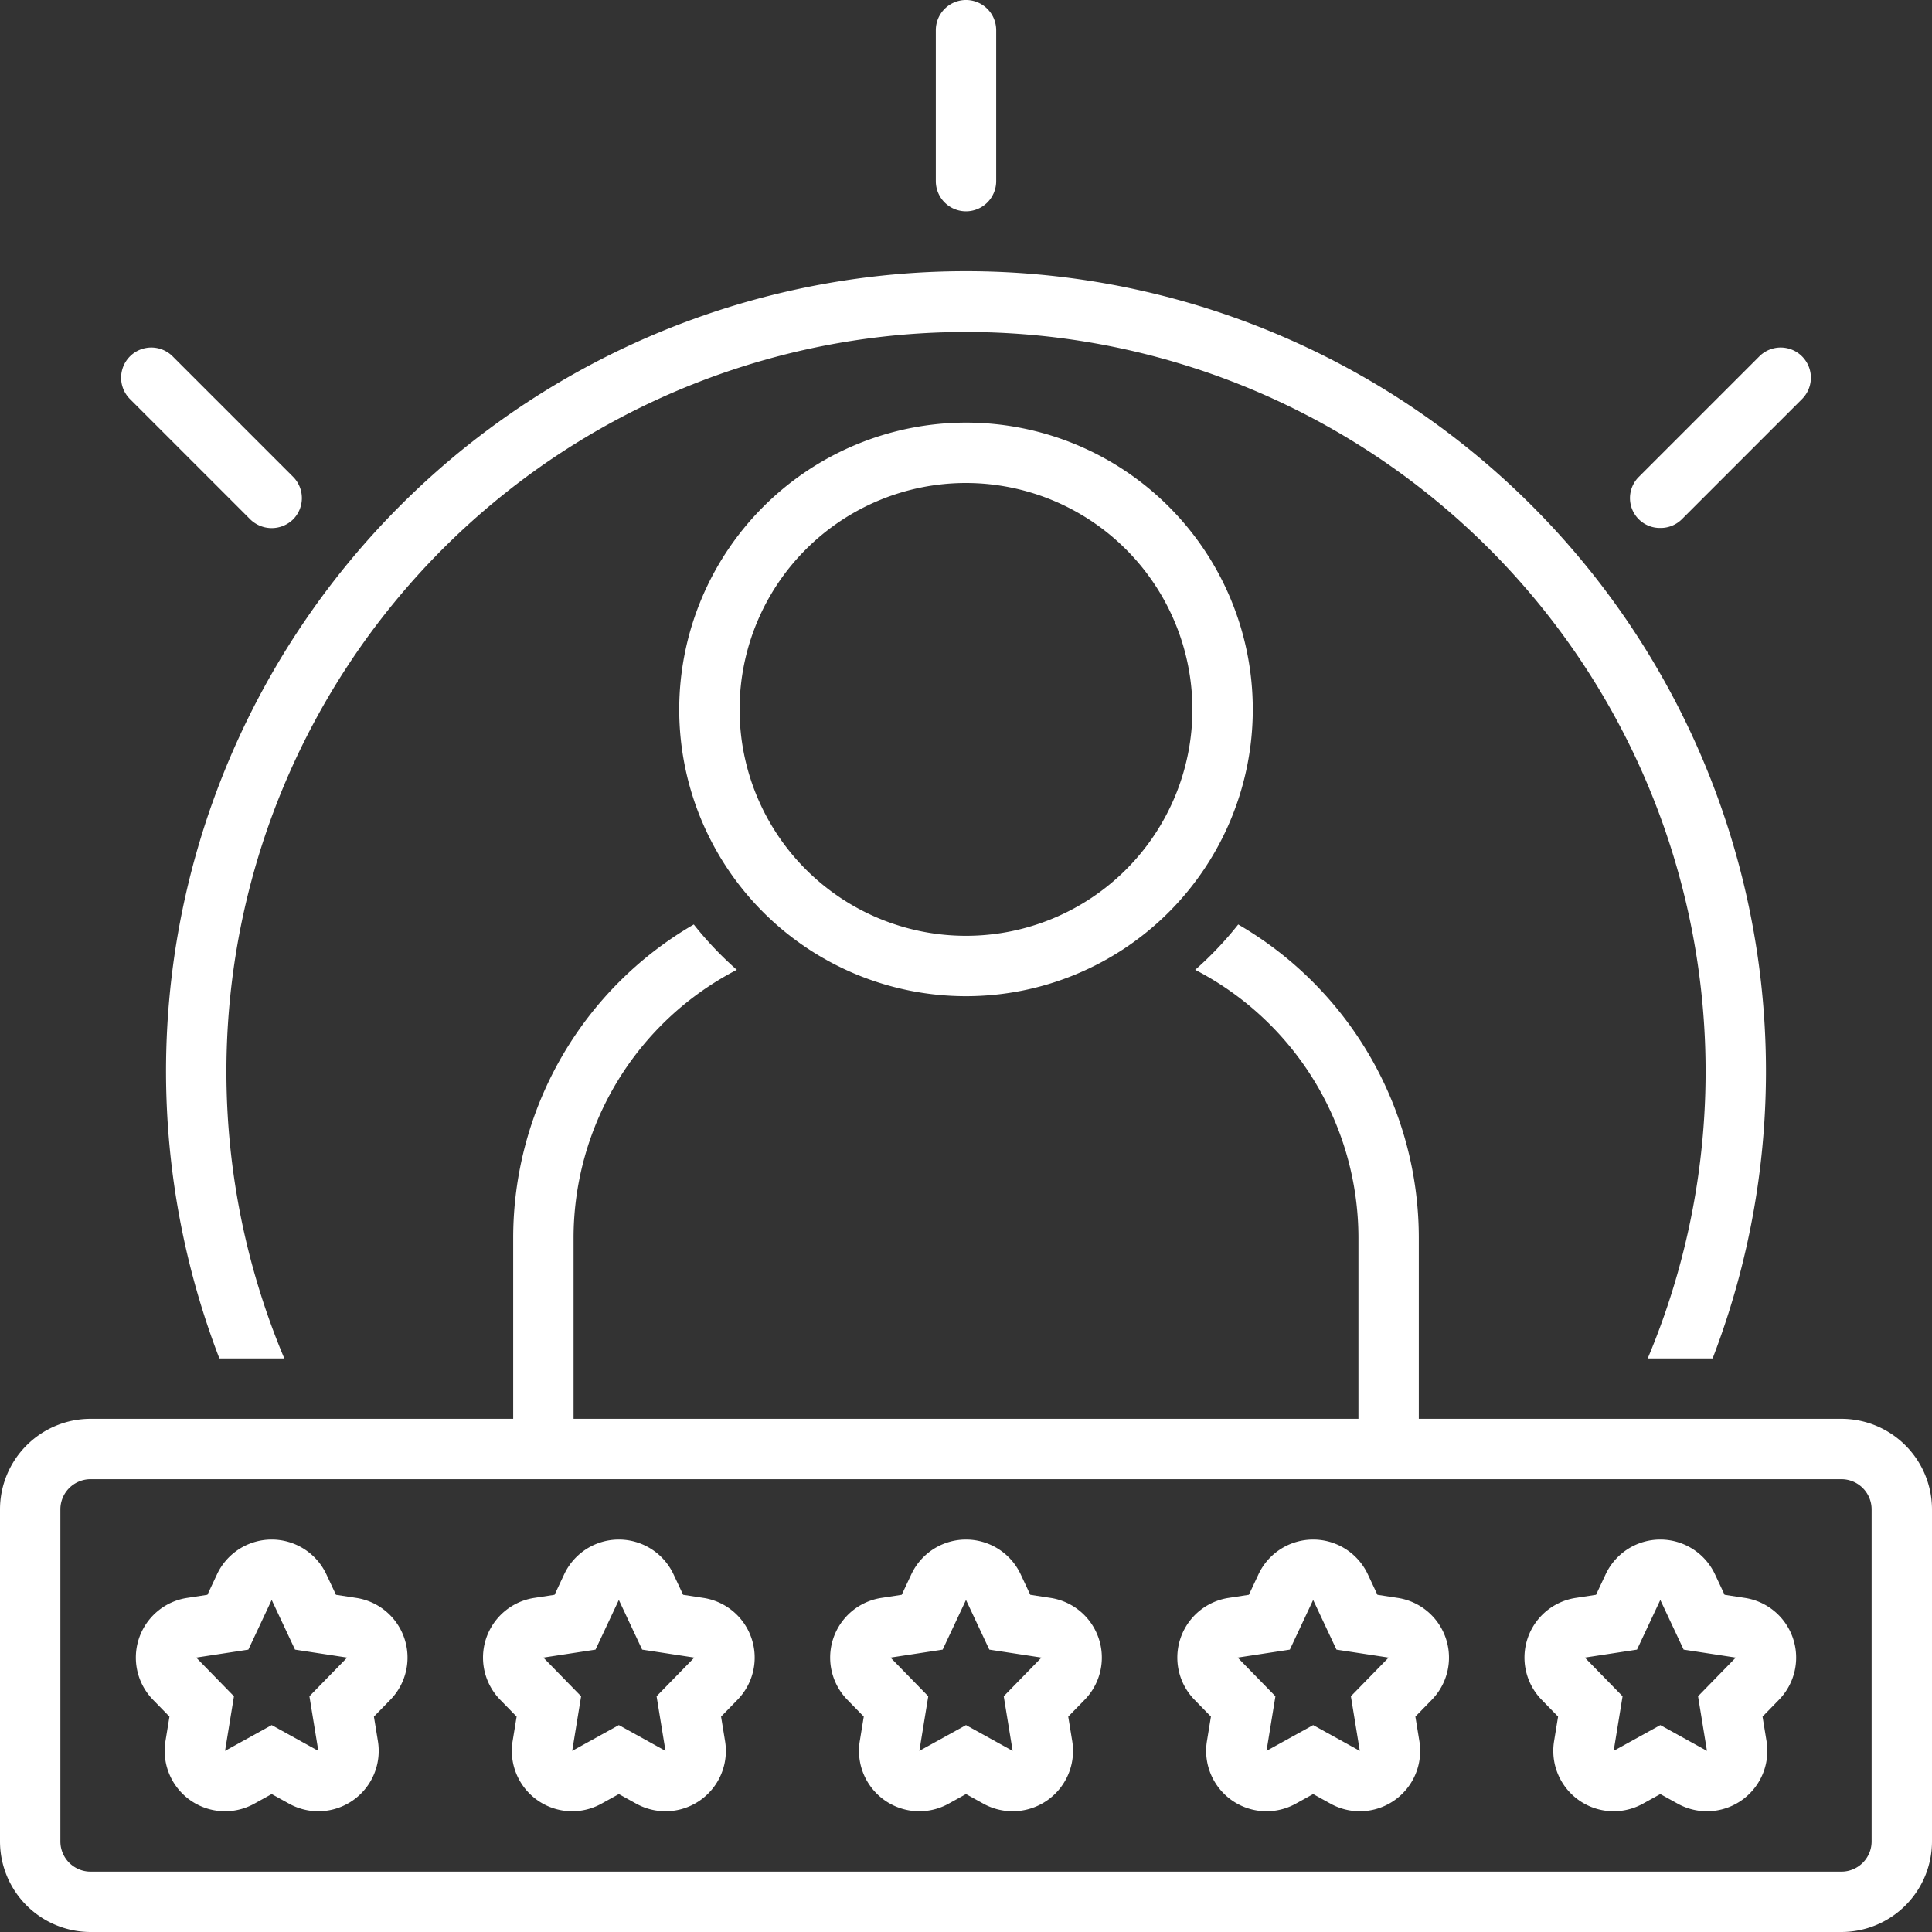 <?xml version="1.0" encoding="UTF-8"?> <svg xmlns="http://www.w3.org/2000/svg" xmlns:xlink="http://www.w3.org/1999/xlink" version="1.1" width="512" height="512" x="0" y="0" viewBox="0 0 128 128" style="enable-background:new 0 0 512 512" xml:space="preserve"><rect x="0" y="0" width="128" height="128" fill="#333333" stroke="none"/><g><path d="M14.536 90h4.3a49 49 0 1 1 90.329 0h4.3a53 53 0 1 0-98.93 0Z" fill="#ffffff" opacity="1" data-original="#000000"></path><path d="M122 94H94V82a24.008 24.008 0 0 0-11.965-20.751 23.19 23.19 0 0 1-2.85 3.004A20.008 20.008 0 0 1 90 82v12H38V82a20.008 20.008 0 0 1 10.815-17.747 23.19 23.19 0 0 1-2.85-3.004A24.008 24.008 0 0 0 34 82v12H6a6.007 6.007 0 0 0-6 6v22a6.007 6.007 0 0 0 6 6h116a6.007 6.007 0 0 0 6-6v-22a6.007 6.007 0 0 0-6-6Zm2 28a2.002 2.002 0 0 1-2 2H6a2.002 2.002 0 0 1-2-2v-22a2.002 2.002 0 0 1 2-2h116a2.002 2.002 0 0 1 2 2Z" fill="#ffffff" opacity="1" data-original="#000000"></path><path d="m69.604 105.866-1.345-.206-.638-1.36a4 4 0 0 0-7.242 0l-.638 1.36-1.345.206a4 4 0 0 0-2.259 6.747l1.09 1.117-.265 1.626a4 4 0 0 0 5.883 4.145l1.155-.639 1.155.639a4 4 0 0 0 5.883-4.145l-.265-1.626 1.09-1.117a4 4 0 0 0-2.259-6.747ZM67.09 116 64 114.292 60.91 116l.59-3.618-2.5-2.562 3.455-.528L64 106l1.545 3.292 3.455.528-2.5 2.562ZM92.604 105.866l-1.345-.206-.638-1.36a4 4 0 0 0-7.242 0l-.638 1.36-1.345.206a4 4 0 0 0-2.259 6.747l1.09 1.117-.265 1.626a4 4 0 0 0 5.883 4.145l1.155-.639 1.155.639a4 4 0 0 0 5.883-4.145l-.265-1.626 1.09-1.117a4 4 0 0 0-2.259-6.747ZM90.09 116 87 114.292 83.91 116l.59-3.618-2.5-2.562 3.455-.528L87 106l1.545 3.292 3.455.528-2.5 2.562ZM115.604 105.866l-1.345-.206-.638-1.36a4 4 0 0 0-7.242 0l-.638 1.36-1.345.206a4 4 0 0 0-2.259 6.747l1.09 1.117-.265 1.626a4 4 0 0 0 5.883 4.145l1.155-.639 1.155.639a4 4 0 0 0 5.883-4.145l-.265-1.626 1.09-1.117a4 4 0 0 0-2.259-6.747ZM113.09 116l-3.09-1.708-3.09 1.708.59-3.618-2.5-2.562 3.455-.528L110 106l1.545 3.292 3.455.528-2.5 2.562ZM23.604 105.866l-1.345-.206-.638-1.36a4 4 0 0 0-7.242 0l-.638 1.36-1.345.206a4 4 0 0 0-2.259 6.747l1.09 1.117-.265 1.626a4 4 0 0 0 5.883 4.145l1.155-.639 1.155.639a4 4 0 0 0 5.883-4.145l-.265-1.626 1.09-1.117a4 4 0 0 0-2.259-6.747ZM21.09 116 18 114.292 14.91 116l.59-3.618-2.5-2.562 3.455-.528L18 106l1.545 3.292 3.455.528-2.5 2.562ZM46.604 105.866l-1.345-.206-.638-1.36a4 4 0 0 0-7.242 0l-.638 1.36-1.345.206a4 4 0 0 0-2.259 6.747l1.09 1.117-.265 1.626a4 4 0 0 0 5.883 4.145l1.155-.639 1.155.639a4 4 0 0 0 5.883-4.145l-.265-1.626 1.09-1.117a4 4 0 0 0-2.259-6.747ZM44.09 116 41 114.292 37.91 116l.59-3.618-2.5-2.562 3.455-.528L41 106l1.545 3.292 3.455.528-2.5 2.562ZM45 47a19 19 0 1 0 19-19 19.022 19.022 0 0 0-19 19Zm34 0a15 15 0 1 1-15-15 15.017 15.017 0 0 1 15 15ZM64 14a2 2 0 0 0 2-2V2a2 2 0 0 0-4 0v10a2 2 0 0 0 2 2ZM110 34.978a1.991 1.991 0 0 0 1.414-.564l8-8a2 2 0 0 0-2.828-2.828l-8 8A1.978 1.978 0 0 0 110 34.978ZM16.586 34.414a2.03 2.03 0 0 0 2.828 0 2 2 0 0 0 0-2.828l-8-8a2 2 0 0 0-2.828 2.828Z" fill="#ffffff" opacity="1" data-original="#000000"></path></g></svg> 